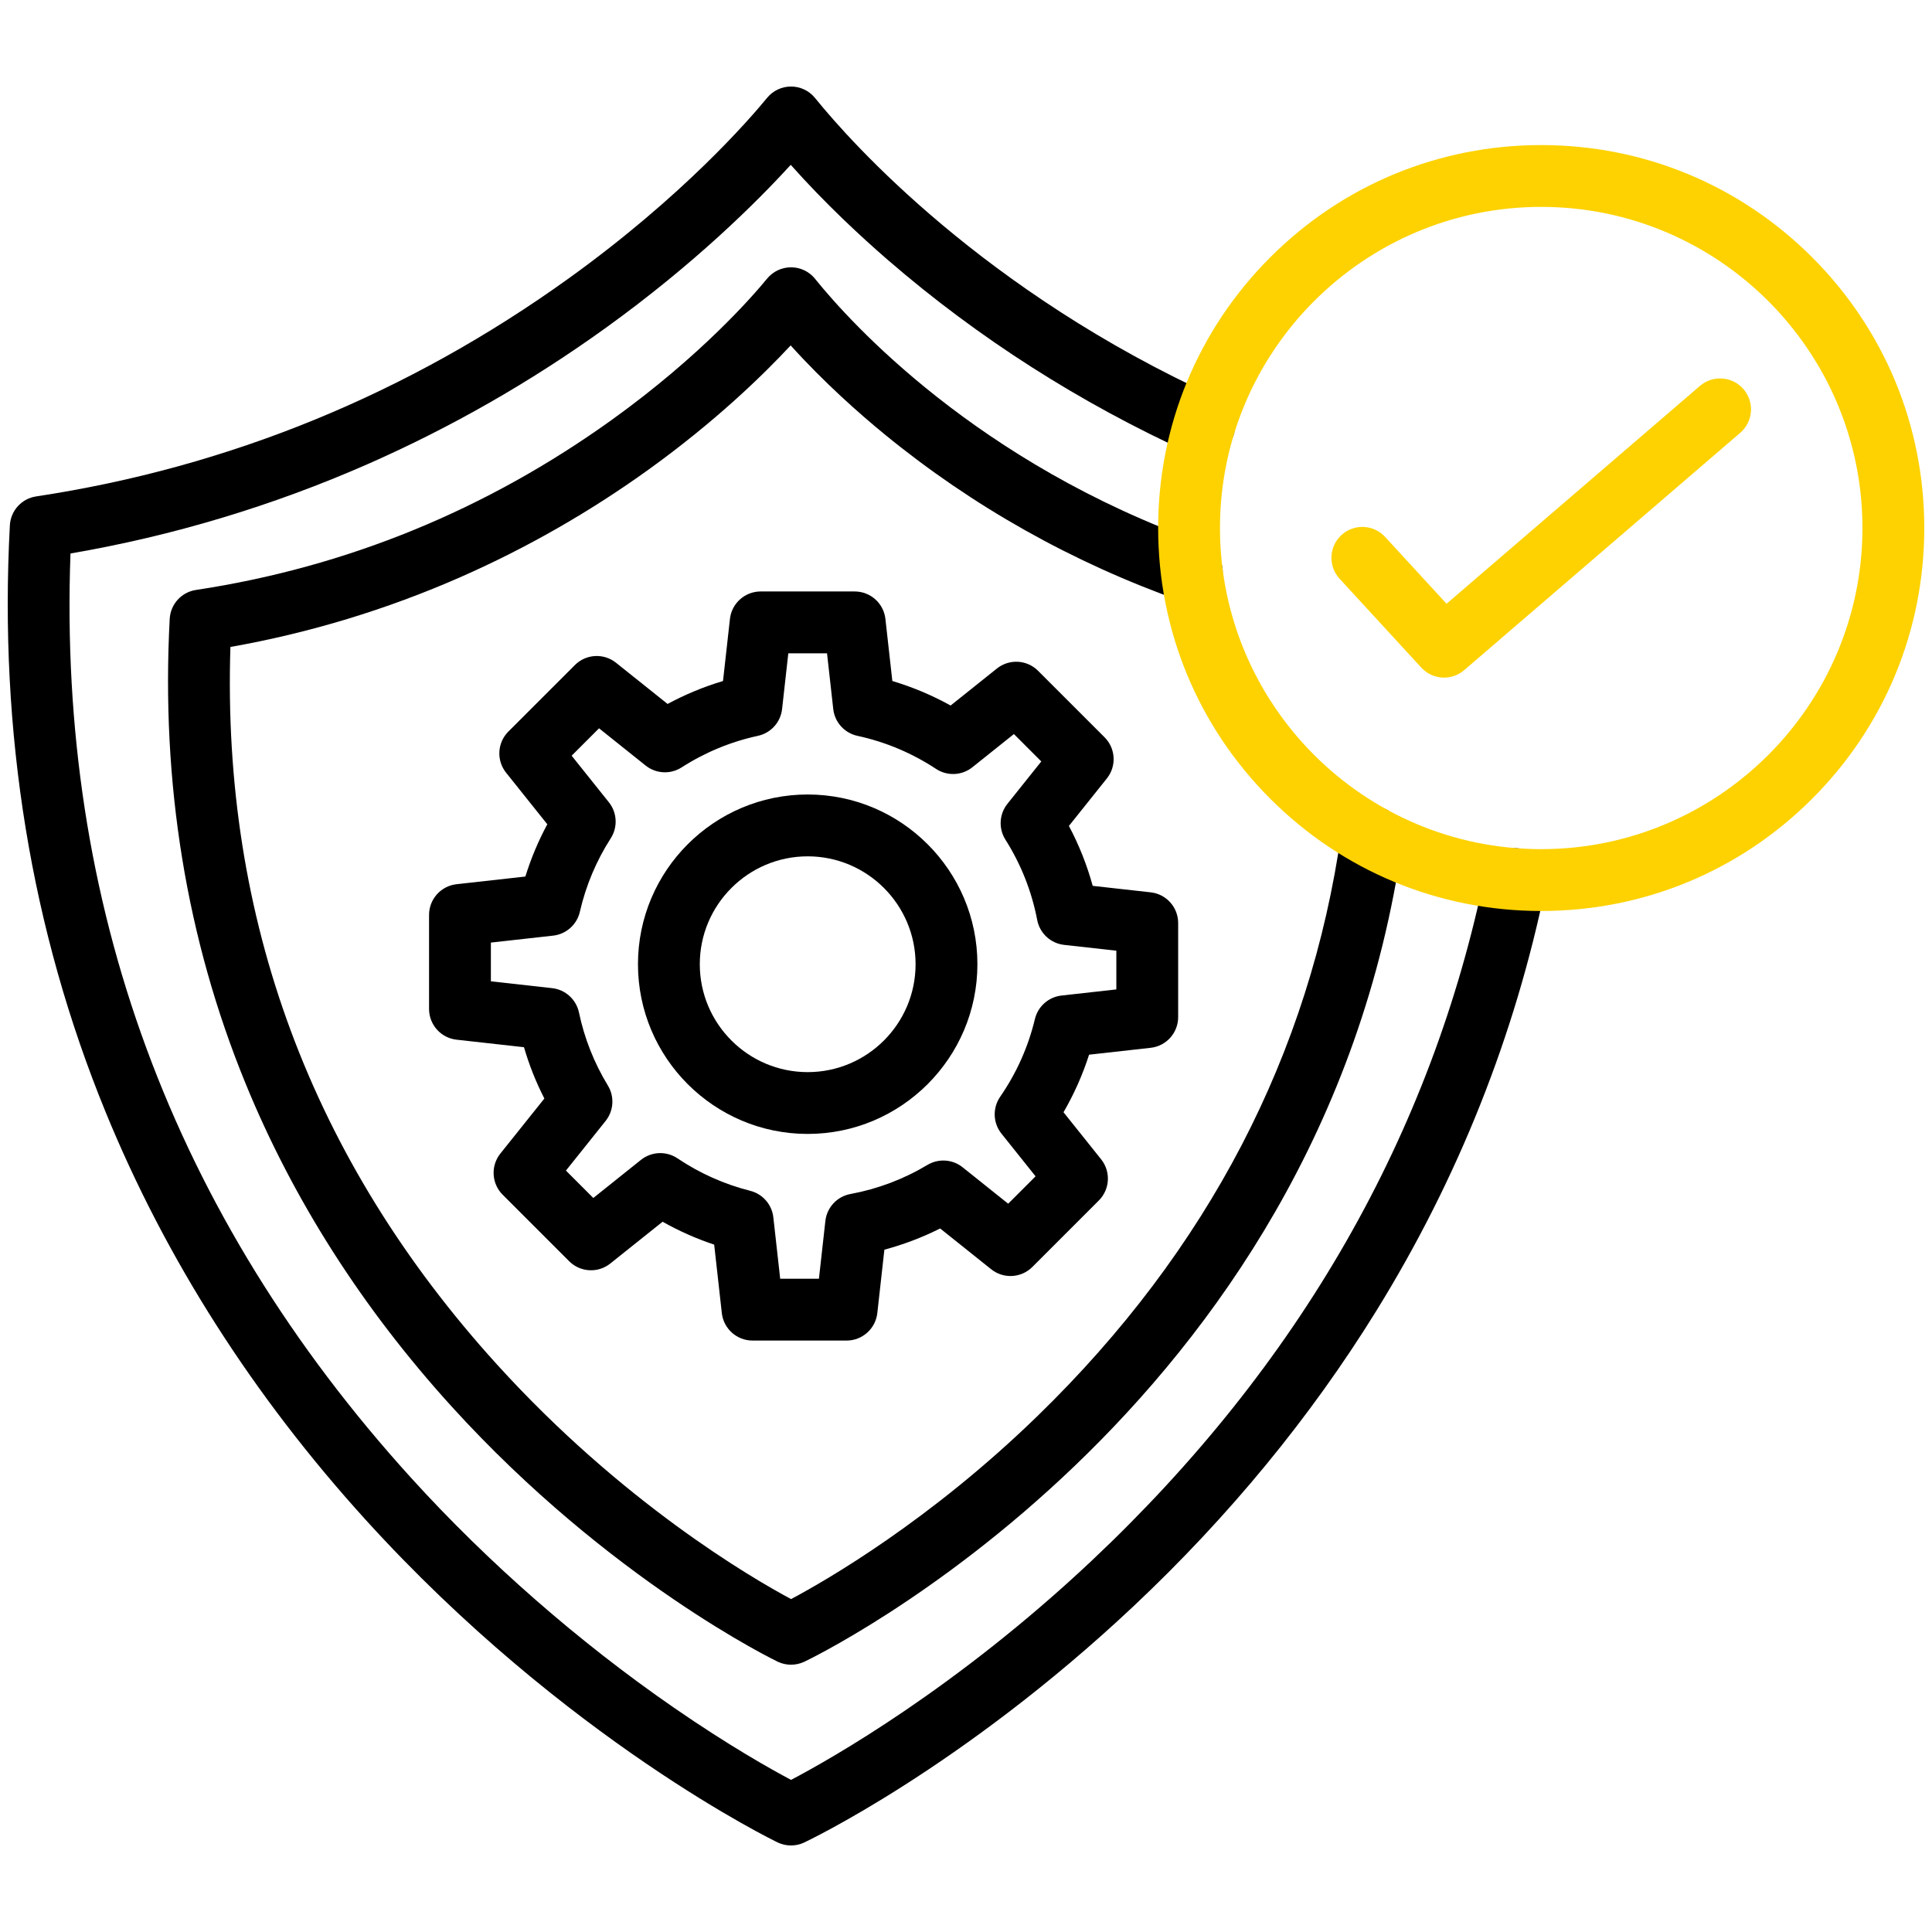 <?xml version="1.0" encoding="UTF-8"?> <svg xmlns="http://www.w3.org/2000/svg" width="114" height="114" viewBox="0 0 114 114" fill="none"> <path d="M46.674 108.894C46.411 108.894 46.149 108.837 45.905 108.724C45.783 108.667 33.389 102.691 21.559 89.659C14.932 82.358 9.777 74.273 6.237 65.63C1.832 54.875 -0.07 43.223 0.582 30.998C0.629 30.134 1.275 29.421 2.131 29.292C13.502 27.573 24.076 23.245 33.558 16.426C40.286 11.587 44.218 7.049 45.263 5.774C45.61 5.351 46.127 5.106 46.675 5.106C47.221 5.106 47.739 5.351 48.086 5.774L48.159 5.863C50.228 8.409 58.046 17.2 71.809 23.454C72.727 23.87 73.132 24.951 72.715 25.869C72.299 26.786 71.217 27.192 70.3 26.775C63.746 23.797 57.727 19.954 52.406 15.354C50.85 14.008 48.708 12.031 46.658 9.726C44.672 11.904 40.99 15.574 35.687 19.387C31.301 22.541 26.592 25.233 21.692 27.387C16.082 29.852 10.191 31.624 4.159 32.659C3.406 53.331 10.164 71.677 24.26 87.206C28.791 92.198 34.146 96.882 39.746 100.751C42.998 102.998 45.489 104.395 46.677 105.024C49.028 103.789 56.425 99.61 64.389 92.117C76.66 80.571 84.482 66.909 87.638 51.508C87.84 50.521 88.805 49.886 89.791 50.088C90.778 50.29 91.414 51.254 91.211 52.241C89.394 61.108 86.029 69.557 81.209 77.353C77.337 83.616 72.518 89.477 66.888 94.774C56.697 104.362 47.535 108.681 47.444 108.723C47.199 108.837 46.936 108.894 46.674 108.894V108.894Z" fill="black"></path> <path d="M46.674 98.228C46.411 98.228 46.149 98.171 45.905 98.058C45.808 98.013 35.983 93.276 26.622 82.962C21.377 77.183 17.295 70.783 14.492 63.939C11.004 55.422 9.498 46.195 10.014 36.517C10.06 35.653 10.707 34.94 11.563 34.811C20.45 33.468 28.714 30.085 36.126 24.755C41.383 20.974 44.449 17.436 45.263 16.441C45.61 16.018 46.127 15.773 46.675 15.773C47.222 15.773 47.739 16.018 48.086 16.441L48.16 16.533C50.14 18.978 57.632 27.322 70.933 32.035C71.882 32.372 72.379 33.414 72.043 34.364C71.707 35.313 70.665 35.81 69.715 35.474C63.294 33.199 57.403 29.889 52.204 25.633C50.697 24.399 48.629 22.571 46.654 20.382C45.022 22.136 42.205 24.877 38.257 27.717C34.783 30.215 31.054 32.347 27.172 34.053C22.825 35.964 18.265 37.348 13.596 38.175C13.086 54.211 18.374 68.449 29.325 80.513C36.714 88.653 44.291 93.077 46.678 94.356C48.78 93.237 54.876 89.723 61.236 83.537C71.274 73.775 77.301 62.196 79.149 49.124C79.291 48.127 80.213 47.432 81.211 47.574C82.208 47.714 82.902 48.638 82.761 49.635C77.975 83.491 47.749 97.918 47.444 98.06C47.199 98.171 46.936 98.228 46.674 98.228V98.228Z" fill="black"></path> <path d="M90.941 53.754C84.903 53.754 79.227 51.403 74.958 47.136C70.688 42.868 68.338 37.193 68.338 31.157C68.338 25.121 70.689 19.446 74.958 15.178C79.227 10.91 84.903 8.56 90.941 8.56C96.978 8.56 102.655 10.911 106.924 15.178C111.193 19.446 113.544 25.121 113.544 31.157C113.544 37.193 111.193 42.868 106.924 47.136C102.654 51.403 96.978 53.754 90.941 53.754ZM90.941 12.207C80.489 12.207 71.986 20.708 71.986 31.156C71.986 41.605 80.489 50.105 90.941 50.105C101.392 50.105 109.896 41.605 109.896 31.157C109.896 20.709 101.392 12.207 90.941 12.207V12.207Z" fill="#FDD200"></path> <path d="M85.208 39.983C84.715 39.983 84.224 39.784 83.865 39.393L79.044 34.149C78.362 33.407 78.411 32.254 79.152 31.572C79.893 30.89 81.047 30.939 81.729 31.68L85.356 35.625L100.307 22.771C101.071 22.114 102.222 22.201 102.879 22.965C103.536 23.729 103.449 24.88 102.685 25.538L86.397 39.542C86.052 39.837 85.629 39.983 85.208 39.983V39.983Z" fill="#FDD200"></path> <path d="M47.658 66.909C42.136 66.909 37.644 62.416 37.644 56.894C37.644 51.372 42.136 46.88 47.658 46.88C53.18 46.88 57.673 51.372 57.673 56.894C57.673 62.416 53.179 66.909 47.658 66.909ZM47.658 50.529C44.148 50.529 41.292 53.385 41.292 56.895C41.292 60.406 44.148 63.262 47.658 63.262C51.169 63.262 54.025 60.406 54.025 56.895C54.025 53.385 51.168 50.529 47.658 50.529Z" fill="black"></path> <path d="M49.953 79.101H44.404C43.476 79.101 42.694 78.402 42.592 77.479L42.141 73.441C41.086 73.089 40.068 72.638 39.097 72.09L36.012 74.555C35.286 75.135 34.24 75.077 33.584 74.42L29.66 70.496C29.003 69.839 28.945 68.794 29.524 68.068L32.121 64.82C31.624 63.849 31.222 62.838 30.918 61.792L26.939 61.348C26.016 61.245 25.317 60.464 25.317 59.535V53.987C25.317 53.057 26.016 52.277 26.939 52.174L31 51.721C31.331 50.653 31.764 49.623 32.295 48.638L29.863 45.595C29.283 44.869 29.341 43.823 29.998 43.166L33.922 39.243C34.578 38.585 35.624 38.527 36.35 39.107L39.392 41.538C40.434 40.975 41.528 40.522 42.662 40.184L43.071 36.522C43.174 35.598 43.955 34.9 44.883 34.9H50.432C51.361 34.9 52.142 35.598 52.245 36.522L52.654 40.184C53.849 40.541 54.999 41.024 56.092 41.63L58.825 39.446C59.551 38.866 60.596 38.923 61.253 39.581L65.177 43.505C65.834 44.161 65.892 45.208 65.312 45.933L63.072 48.736C63.671 49.861 64.139 51.044 64.476 52.271L67.898 52.653C68.821 52.756 69.519 53.537 69.519 54.465V60.014C69.519 60.944 68.821 61.724 67.898 61.827L64.263 62.233C63.883 63.417 63.379 64.552 62.754 65.629L64.974 68.407C65.554 69.133 65.496 70.178 64.839 70.835L60.915 74.759C60.258 75.416 59.212 75.474 58.487 74.894L55.474 72.487C54.421 73.016 53.321 73.434 52.184 73.739L51.767 77.48C51.663 78.402 50.883 79.101 49.953 79.101V79.101ZM46.036 75.453H48.322L48.702 72.045C48.791 71.246 49.392 70.599 50.183 70.454C51.791 70.156 53.32 69.579 54.726 68.737C55.379 68.347 56.207 68.402 56.802 68.878L59.489 71.026L61.105 69.41L59.092 66.891C58.59 66.263 58.559 65.379 59.016 64.716C59.981 63.318 60.671 61.775 61.066 60.13C61.245 59.383 61.874 58.829 62.637 58.743L65.871 58.382V56.097L62.79 55.754C61.995 55.665 61.351 55.069 61.201 54.284C60.878 52.597 60.247 51.001 59.326 49.544C58.911 48.887 58.959 48.039 59.443 47.432L61.443 44.93L59.827 43.314L57.376 45.273C56.759 45.766 55.894 45.806 55.234 45.371C53.813 44.435 52.252 43.778 50.594 43.419C49.829 43.253 49.254 42.617 49.167 41.839L48.8 38.549H46.515L46.148 41.839C46.061 42.617 45.487 43.253 44.721 43.419C43.119 43.766 41.604 44.393 40.219 45.282C39.56 45.704 38.706 45.66 38.095 45.171L35.347 42.975L33.731 44.591L35.928 47.34C36.416 47.951 36.461 48.805 36.039 49.463C35.183 50.799 34.569 52.259 34.215 53.802C34.042 54.558 33.41 55.121 32.64 55.208L28.965 55.618V57.904L32.58 58.307C33.362 58.395 34.001 58.974 34.163 59.745C34.483 61.27 35.057 62.72 35.869 64.054C36.267 64.708 36.214 65.542 35.736 66.141L33.394 69.072L35.009 70.688L37.822 68.439C38.444 67.942 39.317 67.906 39.978 68.351C41.293 69.234 42.736 69.878 44.266 70.265C45.003 70.451 45.548 71.075 45.632 71.831L46.036 75.453Z" fill="black"></path> </svg> 